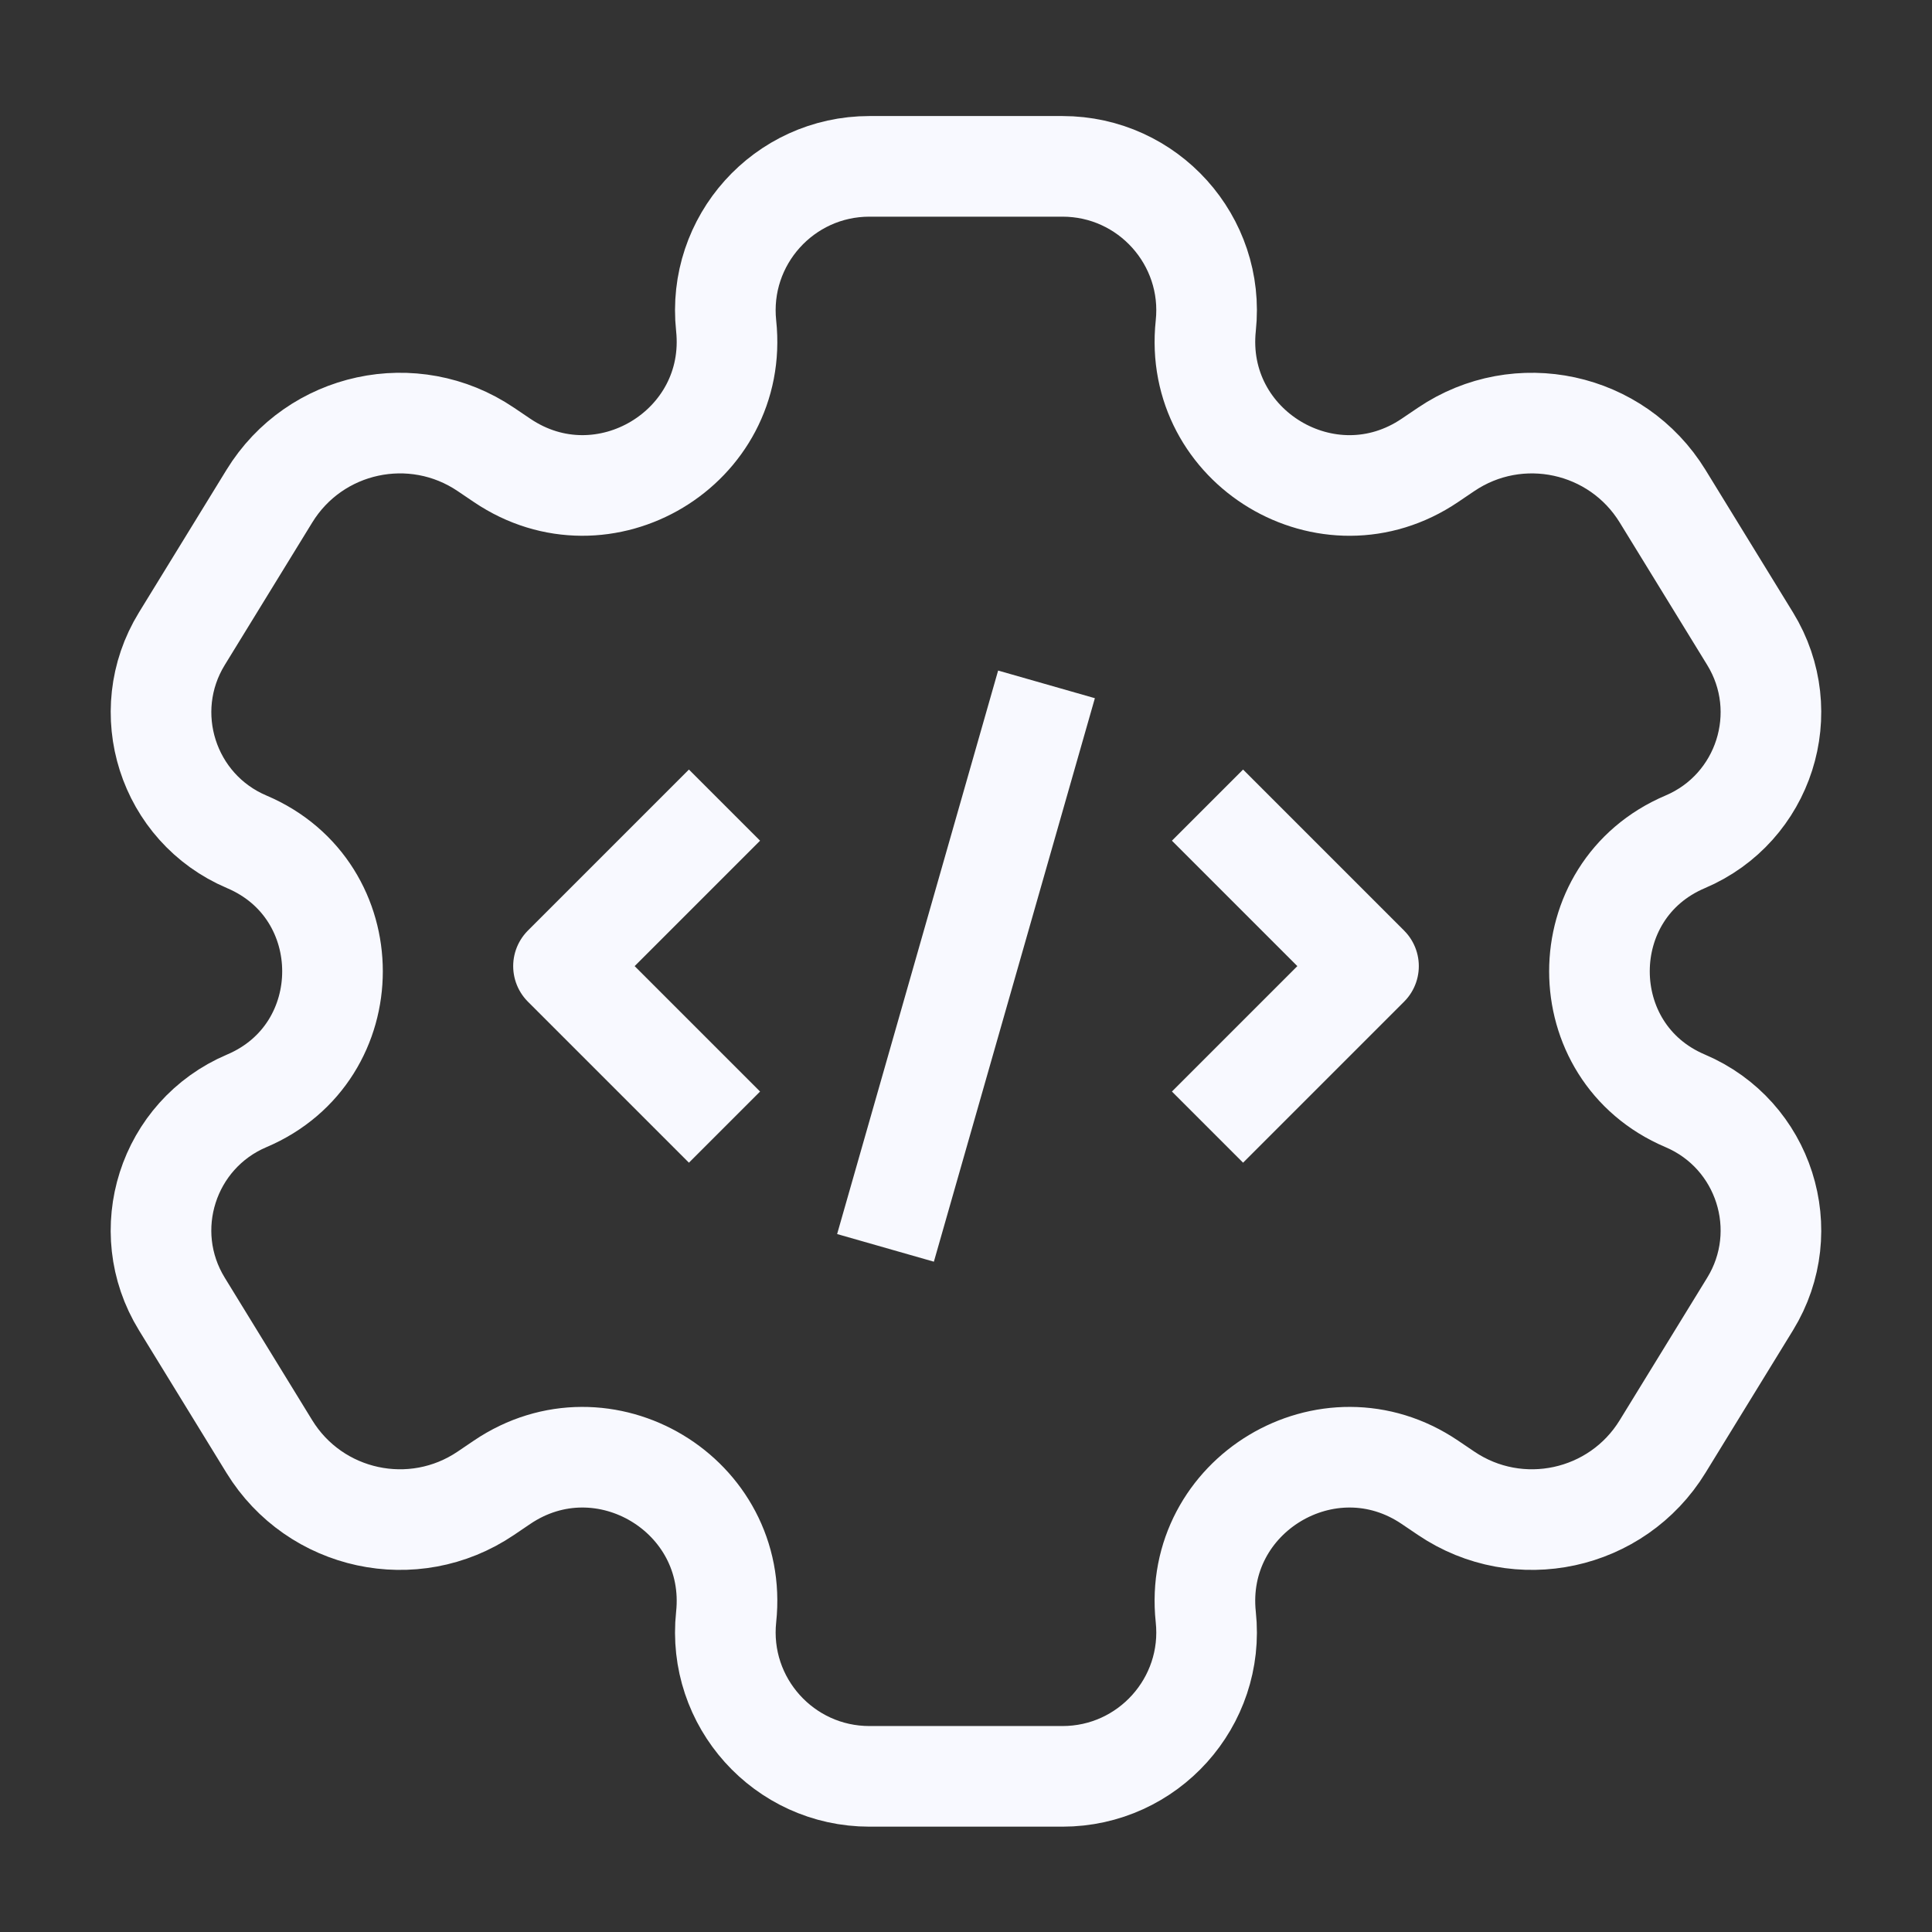 <svg width="48" height="48" viewBox="0 0 48 48" fill="none" xmlns="http://www.w3.org/2000/svg">
<rect x="0" y="0" width="48" height="48" fill="#333333" stroke="none"/>
<path d="M18 20.003L14 24.003L18 28.003M30 20.003L34 24.003L30 28.003M26 17.003L22 31.003M26.396 4.133H21.602C19.474 4.133 17.816 5.977 18.041 8.093C18.363 11.122 14.997 13.144 12.474 11.438L12.07 11.165C10.273 9.951 7.826 10.479 6.692 12.328L4.518 15.869C3.4 17.691 4.164 20.08 6.131 20.915C8.971 22.12 8.971 26.145 6.131 27.35C4.163 28.186 3.399 30.575 4.518 32.397L6.691 35.938C7.826 37.786 10.273 38.315 12.07 37.1L12.473 36.827C14.997 35.121 18.363 37.144 18.041 40.173C17.816 42.289 19.474 44.133 21.602 44.133H26.396C28.524 44.133 30.183 42.289 29.957 40.173C29.635 37.144 33.002 35.121 35.525 36.827L35.929 37.1C37.726 38.315 40.173 37.786 41.307 35.938L43.481 32.397C44.599 30.575 43.835 28.186 41.868 27.35C39.028 26.145 39.028 22.12 41.868 20.915C43.835 20.08 44.599 17.691 43.481 15.869L41.307 12.328C40.172 10.48 37.725 9.951 35.929 11.165L35.525 11.438C33.001 13.145 29.636 11.122 29.957 8.093C30.183 5.977 28.524 4.133 26.396 4.133Z" stroke="#F8F9FF" stroke-width="2.5" stroke-linejoin="round"/>
</svg>
